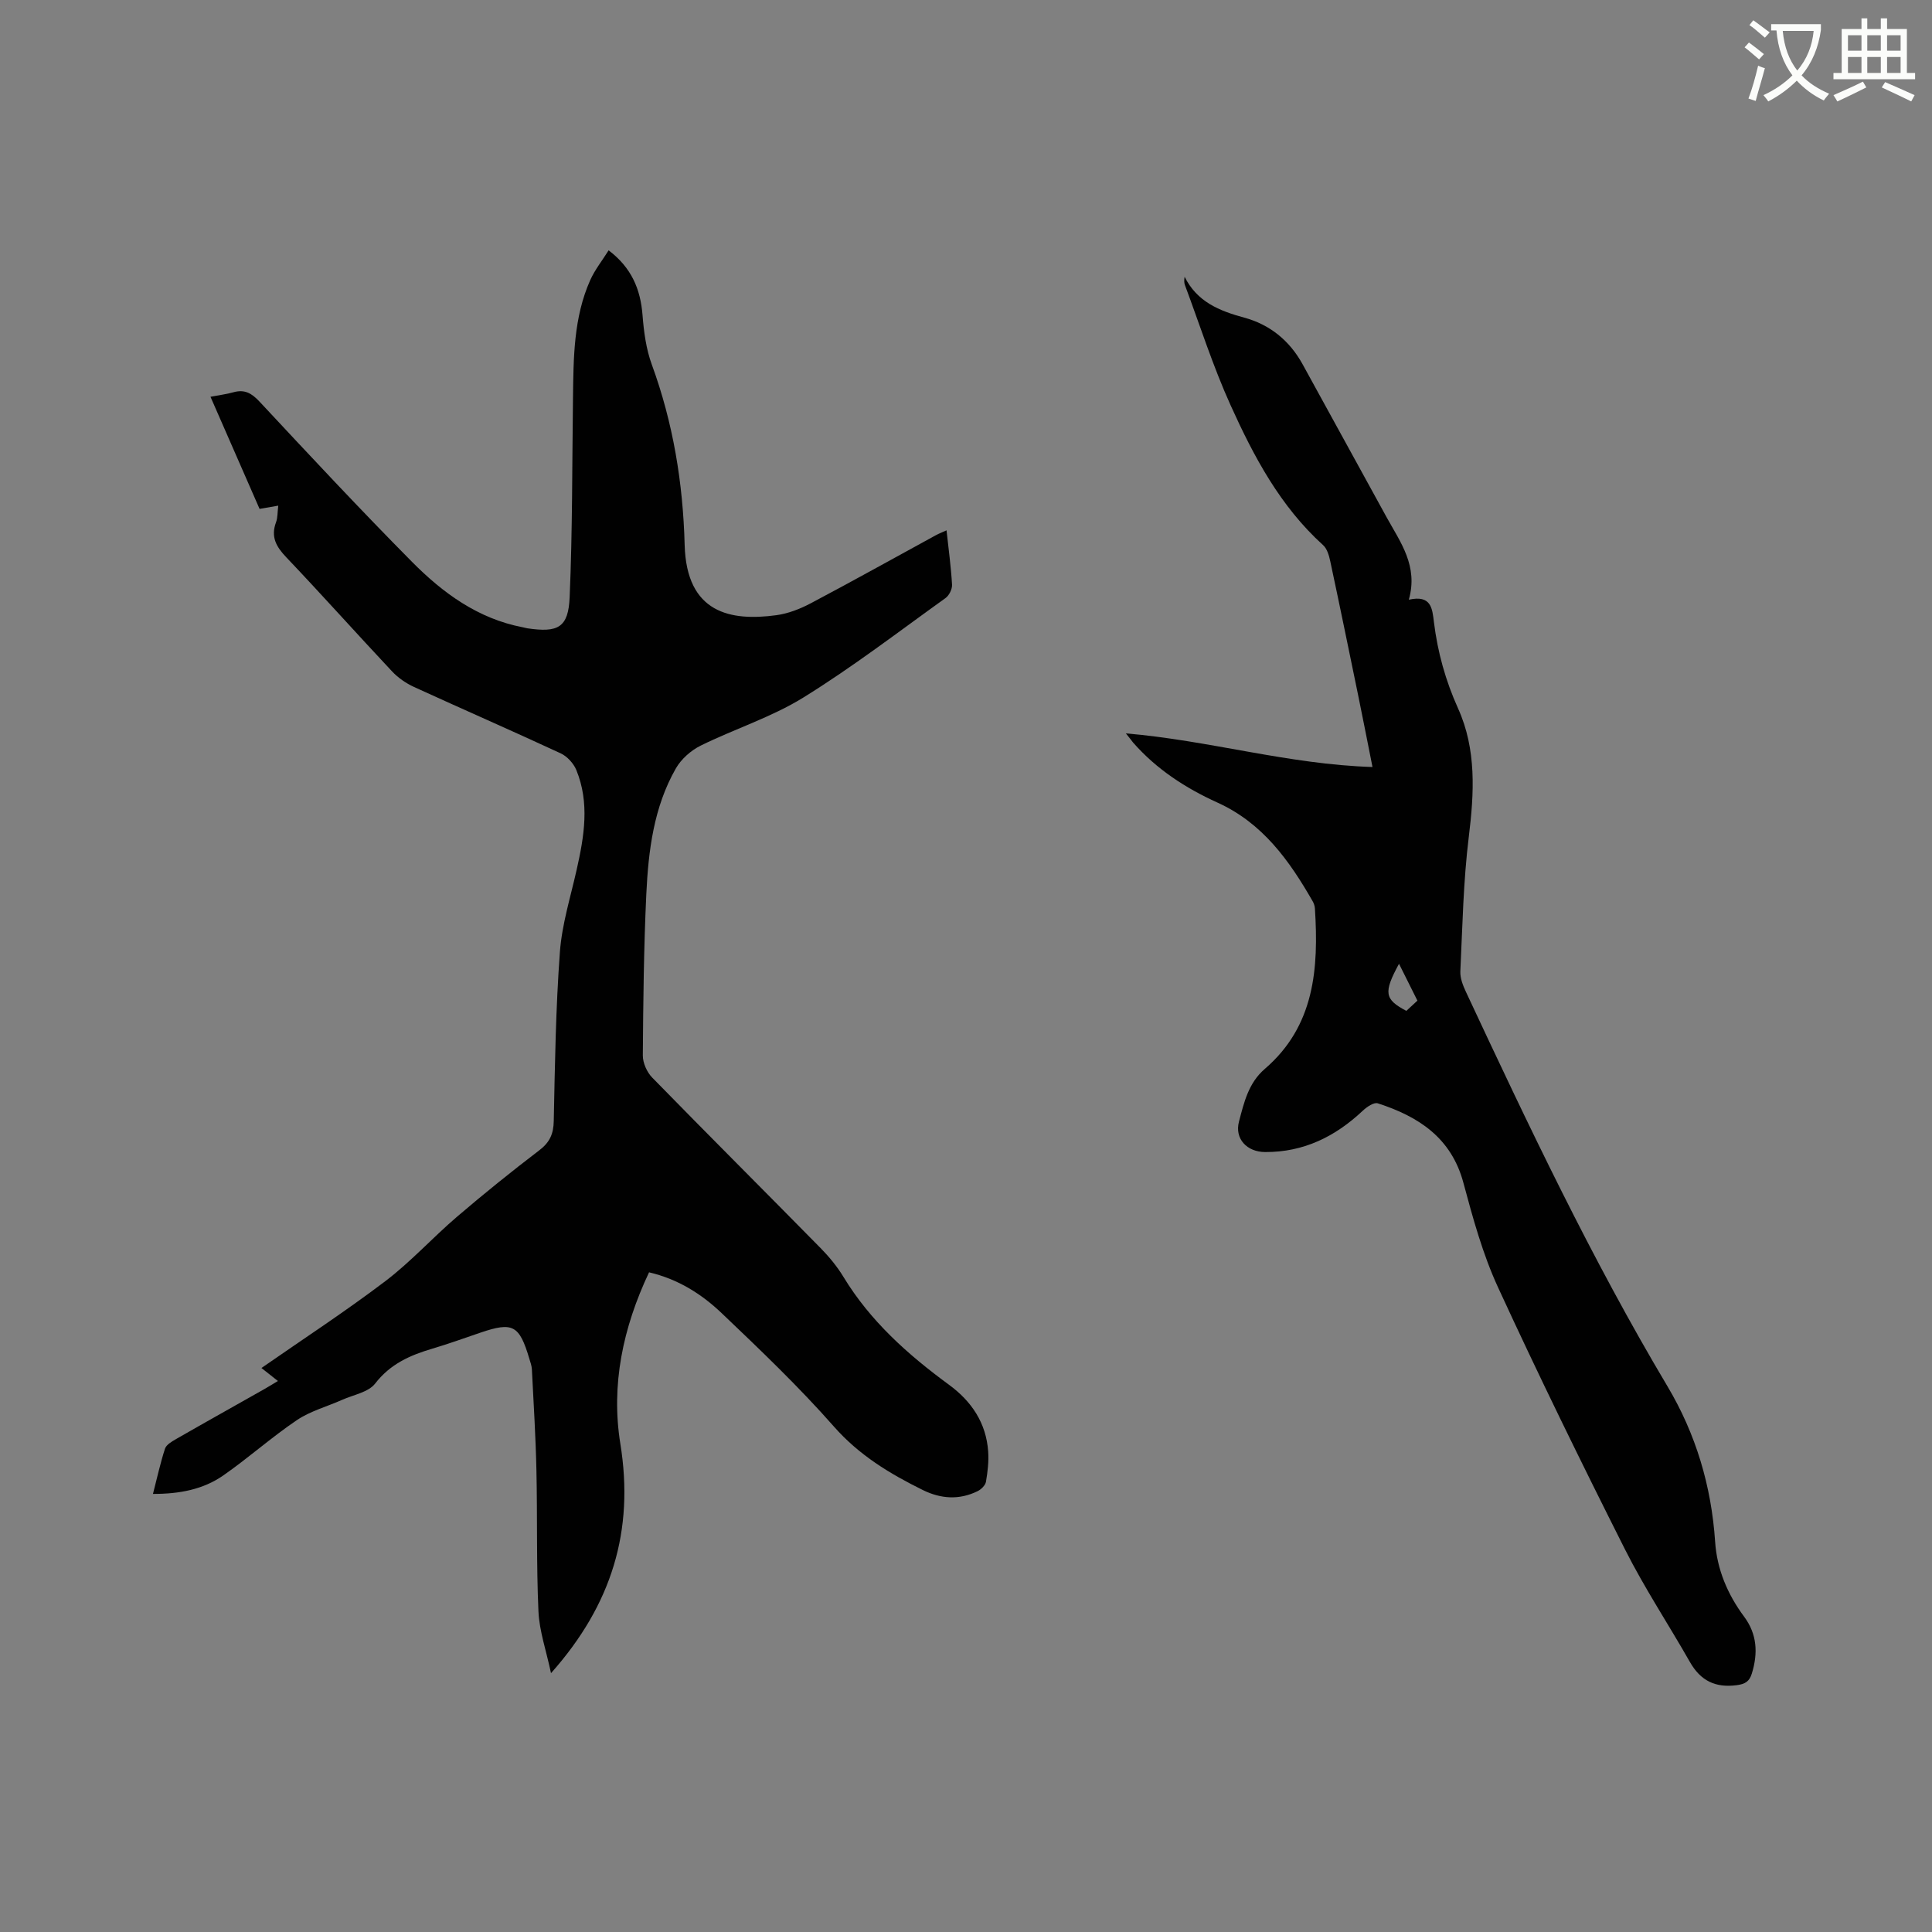 <svg enable-background="new 0 0 400 400" viewBox="0 0 400 400" xmlns="http://www.w3.org/2000/svg"><rect x="0" y="0" width="400" height="400" fill="#808080" stroke="none"/><path d="m362.1 8.8c1.1.8 2.1 1.6 3.1 2.4l-1 1.1c-1.3-1.1-2.3-2-3-2.5zm1.9 4.8c.5.2.9.4 1.4.5-.6 2.3-1.3 4.5-1.9 6.8l-1.5-.5c.8-2.1 1.4-4.3 2-6.8zm-1-9.4c1.3.9 2.4 1.8 3.4 2.5l-1 1.1c-1.4-1.2-2.4-2.1-3.2-2.6zm3.7 2.2v-1.4h10.3v1.2c-.5 3.6-1.8 6.8-4 9.4 1.5 1.6 3.4 2.8 5.7 3.8-.3.4-.7.8-1.1 1.4-2.3-1.1-4.1-2.5-5.6-4.1-1.6 1.6-3.6 3.1-5.9 4.3-.3-.5-.7-.9-1-1.3 2.4-1.1 4.4-2.5 6-4.1-1.9-2.5-3-5.6-3.3-9.3h-1.1zm8.8 0h-6.4c.3 3.3 1.3 6 3 8.2 2-2.3 3.1-5.1 3.4-8.2z" fill="#fbfcfa"/><path d="m385.3 3.8h1.3v2.2h2.8v-2.2h1.3v2.2h4.1v9.1h1.7v1.3h-16.9v-1.3h1.7v-9.1h4.1v-2.2zm.4 13.1.7 1.2c-1.8.9-3.8 1.9-6 2.9-.2-.4-.5-.8-.8-1.3 2.3-1 4.3-1.9 6.1-2.8zm-3.1-6.4h2.8v-3.2h-2.8zm0 4.6h2.8v-3.3h-2.8zm4-4.6h2.8v-3.2h-2.8zm0 4.6h2.8v-3.3h-2.8zm3.7 1.9c2.1.9 4.1 1.8 6.1 2.7l-.7 1.3c-2.2-1.1-4.2-2-6.1-2.9zm3.2-9.7h-2.8v3.2h2.8zm-2.8 7.8h2.8v-3.3h-2.8z" fill="#fbfcfa"/><g fill="#010101"><path d="m134.38 263.42c-5.43 11.5-7.91 23.33-5.94 35.52 2.89 17.93-1.73 33.28-14.36 47.47-.99-4.69-2.42-8.72-2.6-12.81-.44-9.72-.2-19.47-.42-29.21-.15-6.97-.59-13.94-.94-20.9-.04-.73-.31-1.45-.52-2.16-2.08-6.99-3.42-7.7-10.13-5.42-3.31 1.12-6.59 2.32-9.94 3.31-4.61 1.36-8.72 3.16-11.86 7.23-1.39 1.8-4.47 2.32-6.81 3.36-3.13 1.4-6.58 2.32-9.38 4.2-5.26 3.55-10.02 7.82-15.23 11.45-4.17 2.91-9.06 3.85-14.58 3.84.86-3.32 1.52-6.39 2.49-9.36.27-.83 1.41-1.49 2.28-1.99 6.06-3.48 12.17-6.89 18.25-10.33.91-.51 1.79-1.07 2.85-1.7-1.26-1-2.31-1.82-3.41-2.69 8.65-6.01 17.35-11.69 25.61-17.95 5.29-4.01 9.8-9.02 14.86-13.35 5.55-4.75 11.24-9.34 17.05-13.77 2.17-1.65 2.95-3.39 3-6.09.24-11.66.41-23.33 1.27-34.95.42-5.75 2.21-11.41 3.48-17.09 1.55-6.89 2.71-13.79-.08-20.61-.57-1.38-1.9-2.83-3.24-3.45-10.08-4.68-20.27-9.12-30.38-13.75-1.68-.77-3.31-1.91-4.57-3.26-7.33-7.81-14.46-15.8-21.84-23.56-2.11-2.21-3.27-4.25-2.14-7.27.35-.95.29-2.06.46-3.44-1.32.23-2.39.42-3.87.67-3.32-7.6-6.69-15.28-10.16-23.21 1.85-.36 3.32-.53 4.72-.93 2.33-.66 3.79.17 5.44 1.94 10.41 11.16 20.83 22.33 31.57 33.17 6.38 6.44 13.66 11.77 22.92 13.54.31.06.62.16.93.21 6.37.95 8.51-.13 8.78-6.43.59-13.75.51-27.52.69-41.29.11-8.27.11-16.58 3.56-24.34.97-2.17 2.5-4.08 3.82-6.19 4.74 3.59 6.6 8.04 7.02 13.42.27 3.45.74 7.01 1.92 10.23 4.42 12.08 6.46 24.53 6.8 37.33.38 14.22 9.58 15.83 18.98 14.56 2.44-.33 4.9-1.29 7.1-2.45 8.71-4.6 17.31-9.41 25.95-14.12.63-.34 1.31-.6 2.19-1 .42 3.9.93 7.57 1.14 11.25.05.92-.6 2.24-1.36 2.78-9.73 6.98-19.26 14.3-29.43 20.59-6.61 4.09-14.24 6.49-21.25 9.95-2.02 1-4.03 2.78-5.14 4.72-4.59 8.03-5.69 17.04-6.12 26.05-.52 11.11-.64 22.25-.72 33.38-.01 1.54.85 3.47 1.95 4.59 11.55 11.83 23.26 23.5 34.85 35.29 1.77 1.8 3.43 3.81 4.74 5.97 5.56 9.16 13.34 16.09 21.85 22.33 4.67 3.42 7.69 7.9 8.11 13.79.15 2.08-.1 4.23-.46 6.3-.13.74-1 1.59-1.75 1.95-3.78 1.85-7.59 1.59-11.31-.24-6.85-3.38-13.19-7.21-18.42-13.15-7.27-8.26-15.27-15.89-23.25-23.49-4.13-3.93-8.99-7.03-15.02-8.44z"/><path d="m233.1 151.84c17.3 1.46 33.62 6.42 51.06 6.96-1.08-5.43-2.01-10.18-2.98-14.91-1.9-9.23-3.79-18.46-5.76-27.67-.25-1.19-.65-2.61-1.49-3.36-8.87-8.02-14.35-18.34-19.15-28.96-3.65-8.07-6.35-16.56-9.45-24.87-.18-.47-.18-1.01-.07-1.73 2.58 5.19 7.18 7.06 12.34 8.46 5.29 1.43 9.39 4.75 12.08 9.64 5.81 10.58 11.61 21.17 17.43 31.74 2.85 5.16 6.55 10.05 4.57 17.02 4.64-1.02 4.85 1.76 5.2 4.64.76 6.21 2.4 12.12 5.01 17.9 3.81 8.46 3.33 17.44 2.21 26.54-1.14 9.22-1.31 18.55-1.75 27.85-.07 1.39.52 2.9 1.13 4.21 12.96 27.72 26.05 55.37 41.74 81.7 5.88 9.86 9.11 20.67 9.88 32.21.38 5.72 2.58 10.89 6 15.5 2.71 3.65 2.89 7.58 1.6 11.77-.5 1.63-1.36 2.19-3.14 2.42-4.43.58-7.47-.93-9.67-4.78-4.44-7.81-9.43-15.34-13.46-23.35-9.04-17.95-17.89-36.01-26.29-54.26-3.16-6.86-5.19-14.3-7.16-21.63-2.51-9.35-9.32-13.73-17.73-16.45-.8-.26-2.27.75-3.09 1.52-5.7 5.37-12.25 8.61-20.24 8.57-3.74-.02-6.35-2.74-5.4-6.32 1.04-3.93 1.95-7.98 5.35-10.9 10.33-8.88 11.16-20.81 10.37-33.2-.03-.51-.21-1.05-.46-1.49-4.85-8.47-10.38-16.21-19.71-20.44-6.6-2.99-12.64-6.91-17.48-12.44-.39-.51-.76-.99-1.49-1.89zm56.55 47.7c-3.25 5.99-3.01 7.36 1.52 9.75.72-.67 1.48-1.37 2.29-2.12-1.29-2.57-2.44-4.89-3.81-7.63z"/></g></svg>
